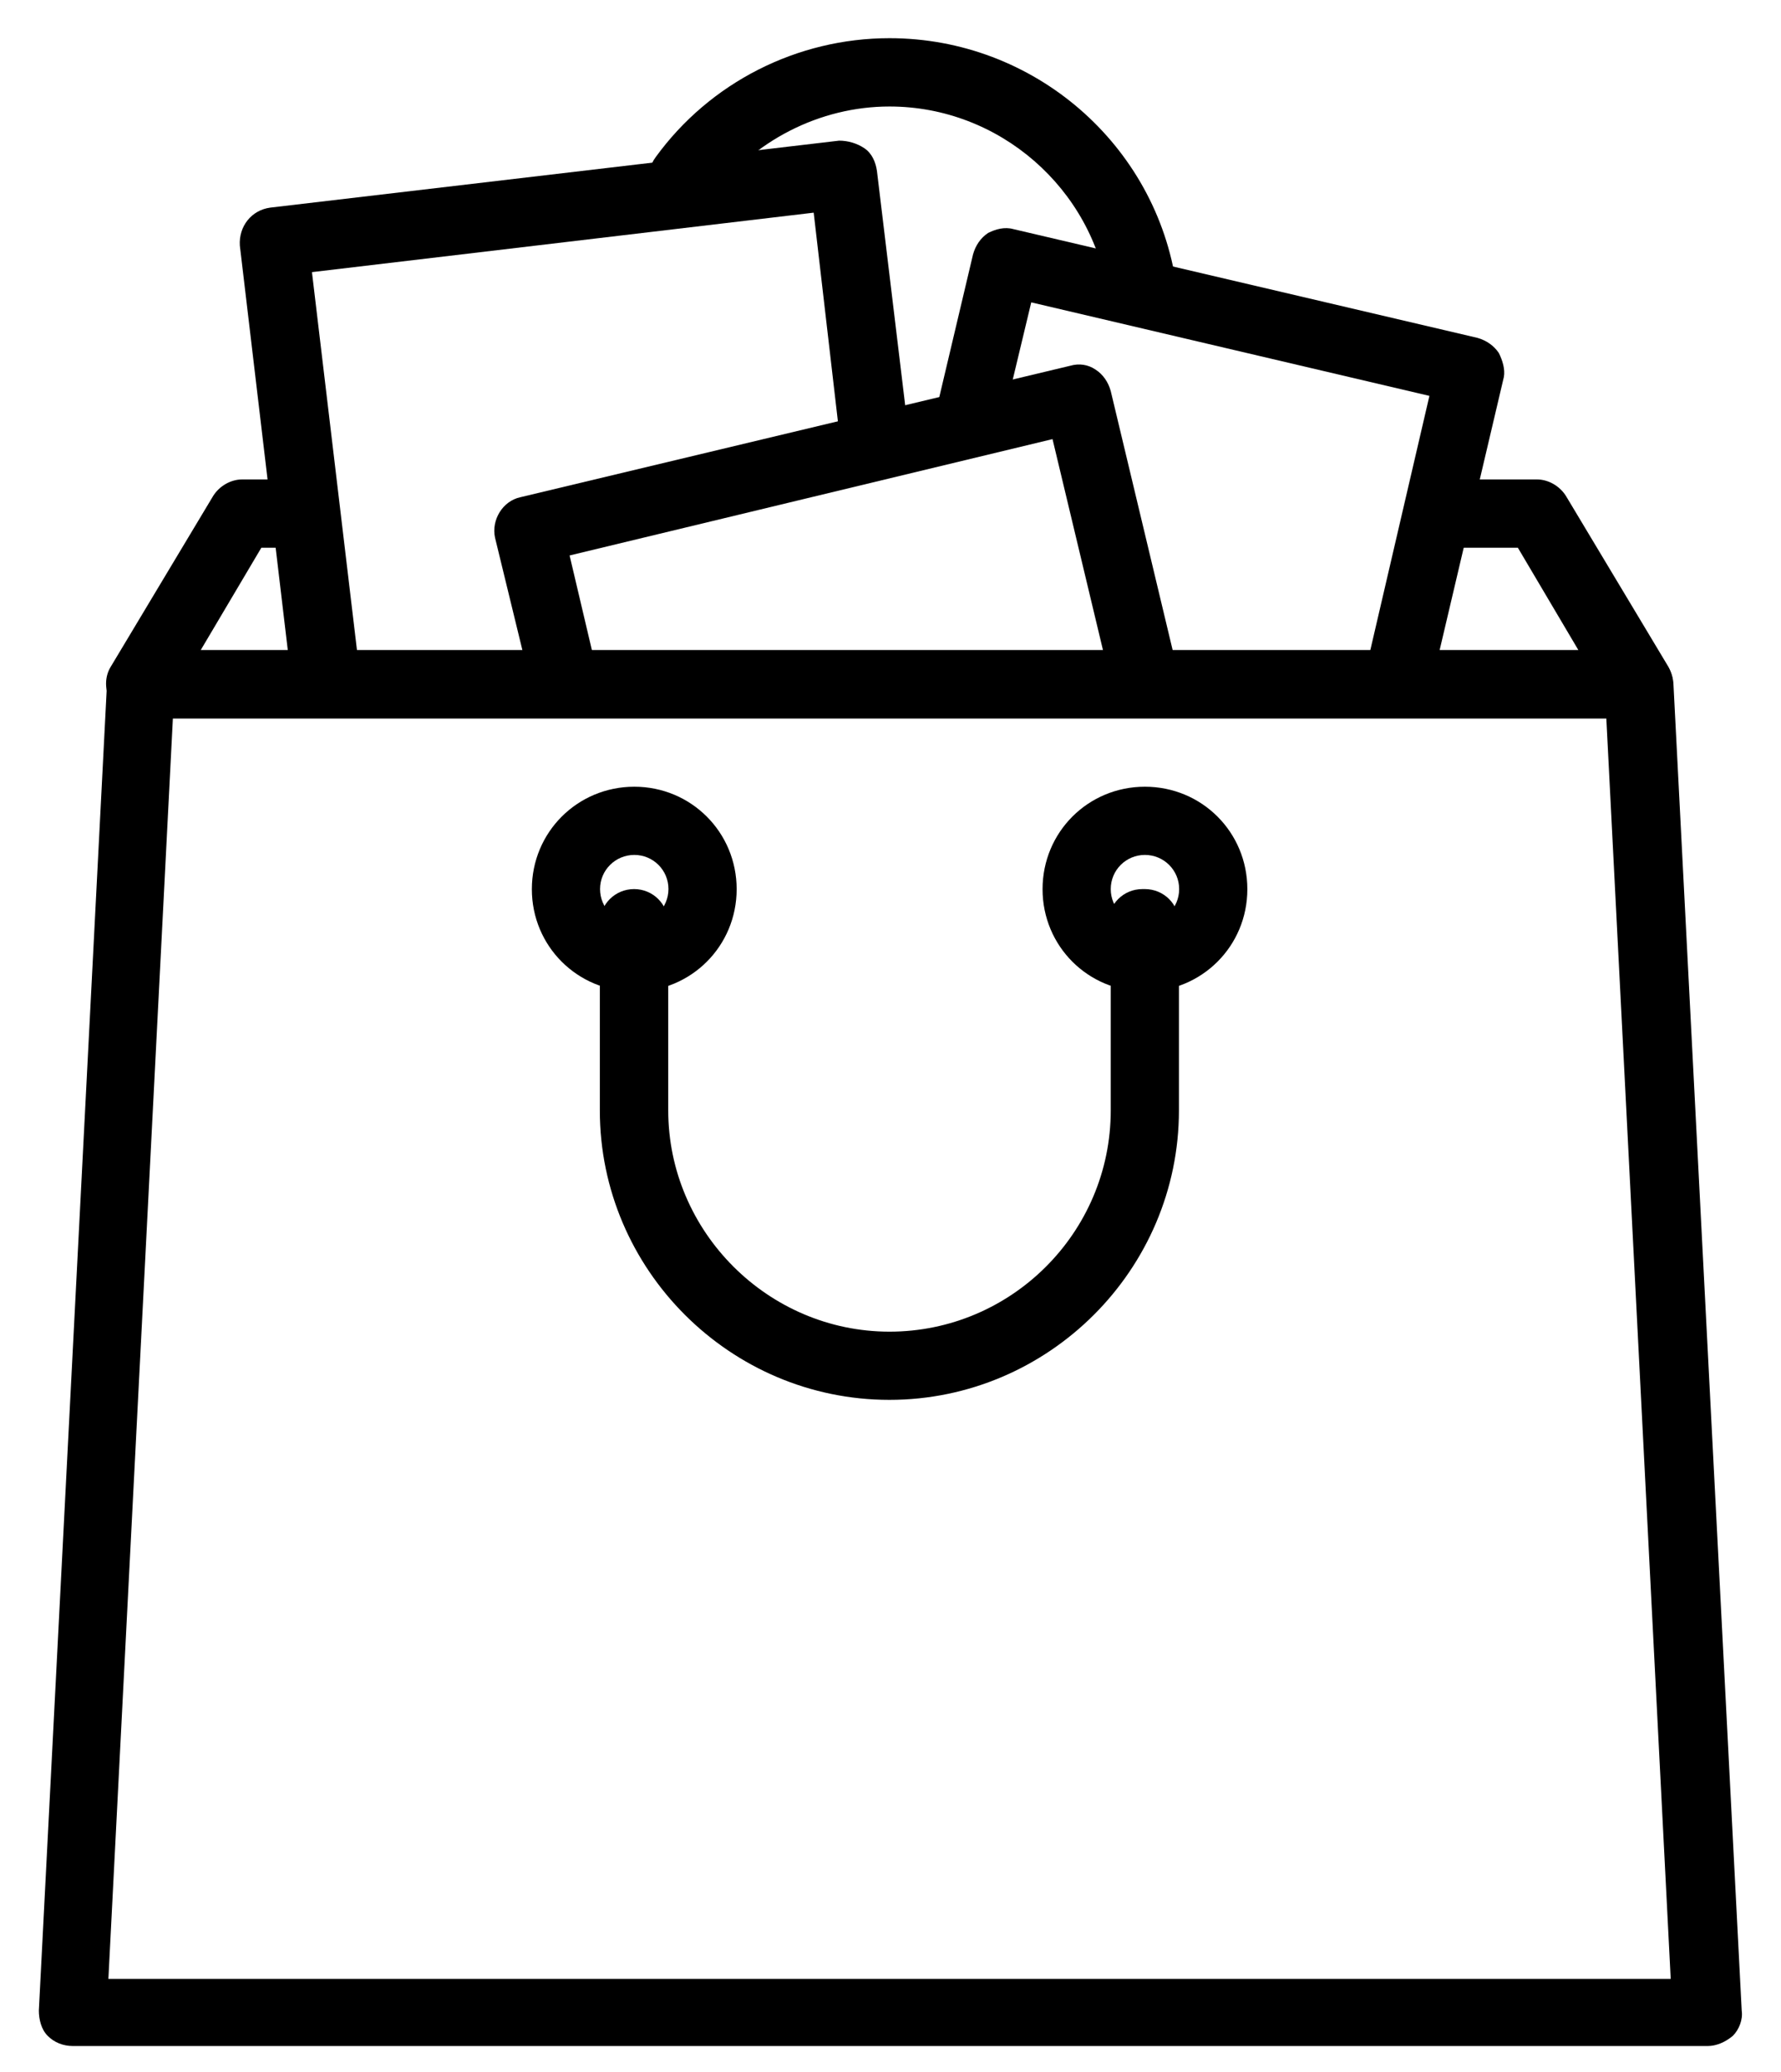 <?xml version="1.0" encoding="utf-8"?>
<svg version="1.1" xmlns="http://www.w3.org/2000/svg" xmlns:xlink="http://www.w3.org/1999/xlink" x="0px" y="0px"
	 viewBox="27.188 16.875 15.906 18.5" enable-background="new 27.188 16.875 15.906 18.5"
	 xml:space="preserve">
<g id="XMLID64">
	<g id="XMLID65">
		<path id="XMLID66" d="M37.695,19.429c-0.18-1.265-1.275-2.213-2.563-2.213c-0.824,0-1.604,0.395-2.088,1.062
			c-0.102,0.135-0.068,0.327,0.066,0.429c0.137,0.102,0.328,0.068,0.43-0.068c0.373-0.508,0.971-0.813,1.592-0.813
			c0.982,0,1.817,0.734,1.953,1.693c0.022,0.146,0.146,0.26,0.305,0.26c0.012,0,0.034,0,0.045,0
			C37.605,19.745,37.719,19.599,37.695,19.429z"/>
	</g>
</g>
<g id="XMLID61">
	<g id="XMLID62">
		<path id="XMLID63" d="M42.087,22.827l-0.914-1.524c-0.057-0.09-0.158-0.147-0.26-0.147h-0.869
			c-0.169,0-0.306,0.136-0.306,0.305s0.137,0.305,0.306,0.305h0.7l0.541,0.915H28.98l0.542-0.915h0.327
			c0.169,0,0.305-0.135,0.305-0.305s-0.136-0.305-0.305-0.305h-0.497c-0.102,0-0.203,0.057-0.26,0.147l-0.914,1.524
			c-0.057,0.09-0.057,0.215,0,0.305c0.056,0.09,0.158,0.158,0.259,0.158h13.378c0.113,0,0.215-0.056,0.26-0.158
			C42.144,23.042,42.144,22.929,42.087,22.827z"/>
	</g>
</g>
<g id="XMLID58">
	<g id="XMLID59">
		<path id="XMLID60" d="M40.574,20.027c-0.045-0.067-0.113-0.113-0.191-0.135l-4.144-0.971
			c-0.079-0.022-0.158,0-0.226,0.034C35.945,19,35.9,19.068,35.878,19.147l-0.315,1.332c-0.035,0.158,0.066,0.328,0.225,0.361
			s0.328-0.068,0.361-0.226l0.249-1.039l3.556,0.835L39.4,22.793c-0.034,0.158,0.067,0.327,0.226,0.361
			c0.022,0,0.046,0.011,0.067,0.011c0.136,0,0.26-0.09,0.294-0.237l0.632-2.687C40.631,20.174,40.608,20.095,40.574,20.027z"/>
	</g>
</g>
<g id="XMLID55">
	<g id="XMLID56">
		<path id="XMLID57" d="M35.303,20.75l-0.283-2.348c-0.011-0.079-0.045-0.158-0.112-0.203
			c-0.067-0.045-0.147-0.068-0.226-0.068l-5.081,0.598c-0.169,0.023-0.282,0.169-0.271,0.339l0.463,3.906
			c0.022,0.158,0.146,0.271,0.305,0.271c0.011,0,0.022,0,0.034,0c0.169-0.022,0.282-0.169,0.271-0.339l-0.429-3.601l4.481-0.531
			l0.237,2.043c0.022,0.169,0.169,0.282,0.339,0.271C35.201,21.066,35.313,20.908,35.303,20.75z"/>
	</g>
</g>
<g id="XMLID52">
	<g id="XMLID53">
		<path id="XMLID54" d="M37.707,22.873l-0.599-2.506c-0.022-0.079-0.067-0.147-0.136-0.192
			c-0.067-0.045-0.146-0.057-0.226-0.034l-4.911,1.174c-0.158,0.034-0.26,0.203-0.226,0.361l0.305,1.253
			c0.034,0.158,0.203,0.26,0.361,0.226c0.158-0.034,0.26-0.203,0.226-0.361l-0.226-0.959l4.313-1.039l0.529,2.212
			c0.035,0.136,0.158,0.237,0.294,0.237c0.022,0,0.046,0,0.067-0.011C37.639,23.2,37.74,23.03,37.707,22.873z"/>
	</g>
</g>
<g id="XMLID47">
	<g id="XMLID48">
		<path id="XMLID49" d="M42.133,22.974c-0.012-0.158-0.147-0.293-0.305-0.293H28.449
			c-0.158,0-0.293,0.124-0.305,0.293l-0.609,11.854c0,0.079,0.022,0.17,0.079,0.226c0.056,0.057,0.135,0.091,0.226,0.091h14.598
			c0.078,0,0.158-0.034,0.226-0.091c0.056-0.056,0.091-0.146,0.079-0.226L42.133,22.974z M28.156,34.546l0.576-11.256h12.802
			l0.575,11.256H28.156z"/>
	</g>
</g>
<g id="XMLID42">
	<g id="XMLID43">
		<path id="XMLID44" d="M37.413,23.9c-0.508,0-0.914,0.406-0.914,0.915c0,0.508,0.406,0.914,0.914,0.914
			c0.509,0,0.915-0.406,0.915-0.914C38.328,24.306,37.922,23.9,37.413,23.9z M37.413,25.119c-0.169,0-0.305-0.136-0.305-0.305
			c0-0.169,0.136-0.305,0.305-0.305s0.306,0.136,0.306,0.305C37.719,24.983,37.582,25.119,37.413,25.119z"/>
	</g>
</g>
<g id="XMLID37">
	<g id="XMLID38">
		<path id="XMLID39" d="M32.853,23.9c-0.508,0-0.915,0.406-0.915,0.915c0,0.508,0.406,0.914,0.915,0.914
			c0.508,0,0.914-0.406,0.914-0.914C33.767,24.306,33.36,23.9,32.853,23.9z M32.853,25.119c-0.169,0-0.306-0.136-0.306-0.305
			c0-0.169,0.137-0.305,0.306-0.305s0.305,0.136,0.305,0.305C33.157,24.983,33.021,25.119,32.853,25.119z"/>
	</g>
</g>
<g id="XMLID34">
	<g id="XMLID35">
		<path id="XMLID36" d="M37.413,24.814h-0.022c-0.17,0-0.305,0.135-0.305,0.305c0,0.045,0.012,0.079,0.022,0.113
			v1.558c0,1.095-0.892,1.976-1.976,1.976s-1.976-0.892-1.976-1.976v-1.671c0-0.169-0.136-0.305-0.305-0.305
			s-0.306,0.135-0.306,0.305v1.671c0,1.422,1.164,2.585,2.586,2.585s2.586-1.163,2.586-2.585v-1.671
			C37.719,24.95,37.582,24.814,37.413,24.814z"/>
	</g>
</g>
</svg>
